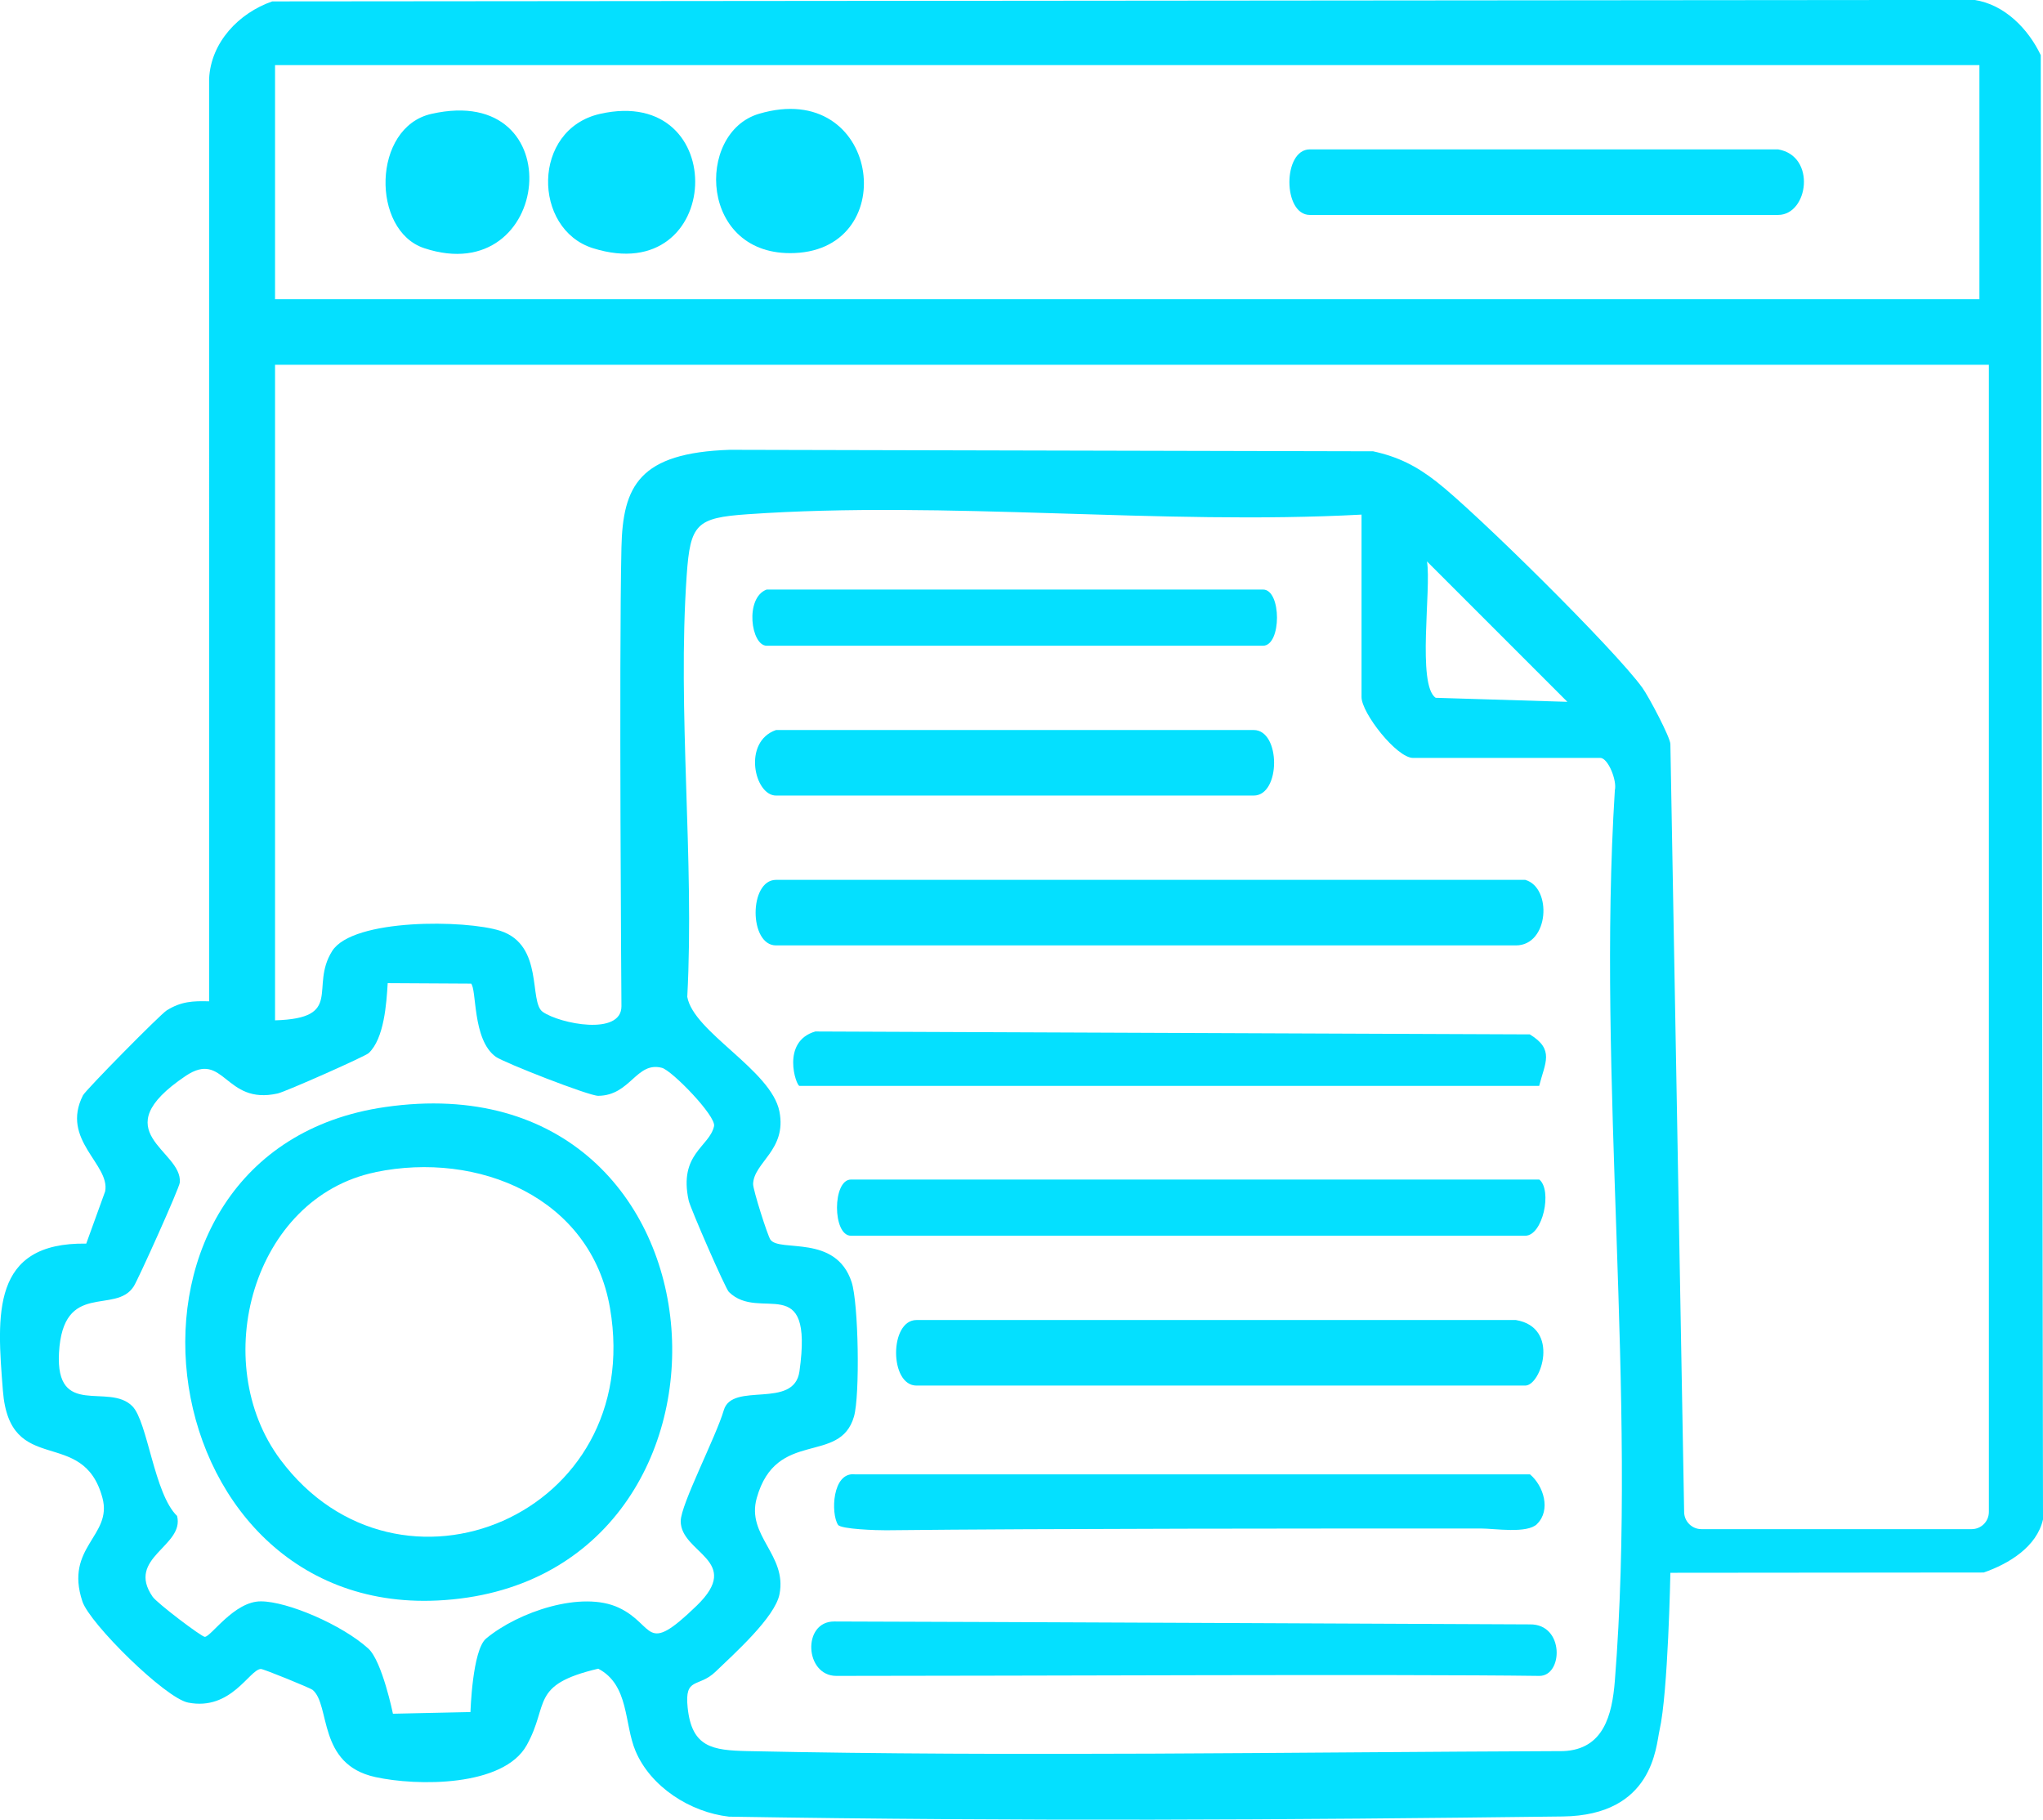 <?xml version="1.0" encoding="UTF-8"?> <svg xmlns="http://www.w3.org/2000/svg" id="Capa_2" data-name="Capa 2" viewBox="0 0 218.16 194.3"><defs><style> .cls-1 { fill: #04e0ff; } </style></defs><g id="Capa_1-2" data-name="Capa 1"><g><path class="cls-1" d="M178.37,167.95s-.24,12.79-1.16,16.81c-.39,1.71-.66,9.08-10.33,9.2-29.21.37-57.8.53-89.04.02-4.13-.47-8.36-3.17-9.98-7.02-1.22-2.89-.66-7.05-3.98-8.78-7.33,1.73-5.19,3.77-7.63,8.16-2.48,4.48-11.73,4.39-16.18,3.41-6.21-1.36-4.75-7.69-6.69-9.31-.23-.19-5.23-2.24-5.53-2.23-1.23.07-3.16,4.49-7.76,3.59-2.45-.48-10.5-8.43-11.29-10.8-1.94-5.82,3.24-6.98,2.14-11.06-2.08-7.74-9.9-2.09-10.63-11.44-.64-8.11-1.29-15.86,8.9-15.71l2.02-5.58c.55-2.9-4.79-5.48-2.37-10.25.29-.57,8.25-8.64,8.94-9.07,1.53-.96,2.8-1.02,4.53-.97V8.42c.18-3.9,3.17-7.03,6.74-8.27l181.75-.16c3.24.48,5.77,3.1,7.1,5.9l.24,156.35c-.66,2.93-3.65,4.74-6.33,5.67l-33.47.03ZM211.37,6.95H29.37v25h182V6.95ZM212.37,38.95H29.37v70c7.42-.22,3.66-3.52,6.1-7.4,2.21-3.5,14.29-3.34,17.95-2.16,4.71,1.53,3.01,7.6,4.54,8.66,1.85,1.28,8.4,2.57,8.4-.6,0,0-.27-36.75,0-49,.15-6.56,1.89-10.1,11.58-10.42l68.69.16c2.69.59,4.6,1.56,6.76,3.24,4.17,3.24,19.05,17.93,21.99,22.01.7.97,2.99,5.32,2.99,6.01l1.47,82.02c.02,1,.84,1.81,1.84,1.81h28.86c1.02,0,1.84-.82,1.84-1.84V38.95ZM145.37,54.95c-21.4,1.15-44.32-1.52-65.54-.04-5.46.38-6.12,1.03-6.5,6.5-1.02,14.57.84,30.33.06,45.03.66,3.77,8.97,7.82,9.84,12.24.81,4.12-2.73,5.42-2.81,7.74-.02.6,1.55,5.53,1.85,5.95.98,1.38,6.98-.63,8.67,4.53.74,2.26.9,12.12.25,14.36-1.51,5.21-8.29,1.26-10.38,8.69-1.14,4.05,3.25,6.05,2.43,10.27-.48,2.48-4.87,6.39-6.83,8.28-1.82,1.76-3.33.5-2.98,3.83.44,4.24,2.62,4.57,6.42,4.65,28.51.61,57.86.11,87.09,0,4.3-.18,5.21-3.85,5.5-7.5,2.42-30.54-1.94-64.21,0-95.1.25-1.02-.72-3.45-1.55-3.45h-20c-1.75,0-5.5-4.8-5.5-6.5v-19.5ZM167.37,74.94l-14.99-14.99c.48,2.91-1.09,13.21.93,14.56l14.06.43ZM50.29,105.03l-8.89-.05c-.13,2.19-.38,5.92-2.03,7.47-.39.36-8.89,4.13-9.72,4.31-5.68,1.27-5.66-4.67-9.83-1.87-8.92,6.01-.31,7.9-.62,11.38-.05.6-4.43,10.33-4.92,11.09-1.96,3.06-7.55-.68-7.98,7.09-.38,7.05,5.32,3.14,7.84,5.71,1.63,1.67,2.32,9.36,4.77,11.71.82,3.24-5.5,4.45-2.61,8.63.48.69,5.22,4.28,5.57,4.28.66,0,3.13-3.8,5.99-3.79s8.68,2.51,11.47,5.04c1.48,1.35,2.63,6.96,2.63,6.96l8.28-.18s.19-6.62,1.67-7.85c3.45-2.87,10.23-5.14,14.17-3.29s2.7,5.22,8.31-.21c5.03-4.86-1.71-5.6-1.7-9.04,0-1.76,3.77-9,4.6-11.84.9-3.09,7.5-.04,8.08-4.15,1.53-10.92-4.21-5.18-7.54-8.48-.38-.38-4.11-8.94-4.29-9.76-1.09-5,2.22-5.72,2.71-7.94.24-1.08-4.5-5.95-5.57-6.23-2.74-.71-3.34,2.96-6.8,2.99-1.02,0-10.1-3.56-10.94-4.17-2.54-1.84-2-7.27-2.66-7.84Z"></path><path class="cls-1" d="M162.87,93.95c2.89.82,2.56,7-1,7h-79c-2.91,0-2.91-7,0-7h80Z"></path><path class="cls-1" d="M164.14,162.73c-1.08,1.06-4.51.48-6.04.48-16.84,0-46.06,0-63.48.19-.94.01-4.82-.11-5.13-.58-.78-1.18-.64-5.68,1.81-5.39h72.08c1.46,1.23,2.25,3.82.76,5.29Z"></path><path class="cls-1" d="M164.37,115.95h-79c-.35,0-2-4.73,1.69-5.81l76.3.31c2.67,1.63,1.62,3.03,1,5.5Z"></path><path class="cls-1" d="M164.37,178.95c-14.97-.2-55.31,0-75.06,0-3.39,0-3.67-5.82-.23-5.81,14.53.03,74.29.31,74.29.31,3.71-.05,3.55,5.53,1,5.5Z"></path><path class="cls-1" d="M161.87,140.95c4.75.79,2.71,7,1,7h-65c-2.91,0-2.91-7,0-7h64Z"></path><path class="cls-1" d="M164.37,125.95c1.41,1.13.39,6-1.5,6h-72c-1.99,0-1.99-6,0-6h73.5Z"></path><path class="cls-1" d="M82.87,77.95h51c2.91,0,2.91,7,0,7h-51c-2.32,0-3.6-5.76,0-7Z"></path><path class="cls-1" d="M81.87,62.95h53c1.99,0,1.99,6,0,6h-53c-1.68,0-2.37-5.12,0-6Z"></path><path class="cls-1" d="M189.87,15.95c4.11.7,3.23,7,0,7h-50c-2.91,0-2.91-7,0-7h50Z"></path><path class="cls-1" d="M64.07,12.16c14.09-3.19,13.25,18.75-.76,14.34-6.44-2.03-6.56-12.68.76-14.34Z"></path><path class="cls-1" d="M81.05,12.15c12.84-3.8,15.36,14.39,3.8,14.87-10.19.43-10.63-12.86-3.8-14.87Z"></path><path class="cls-1" d="M46.07,12.16c15.15-3.43,12.91,18.87-.77,14.34-5.67-1.87-5.59-12.91.77-14.34Z"></path><path class="cls-1" d="M41.12,118.21c38.44-5.56,41.22,50.96,5.6,52.69-31.64,1.53-37.79-48.04-5.6-52.69ZM40.08,125.17c-13.1,2.72-17.9,20.3-10.13,30.7,12.62,16.89,38.98,5.91,35.19-16.19-2.03-11.83-14.1-16.79-25.05-14.52Z"></path></g></g></svg> 